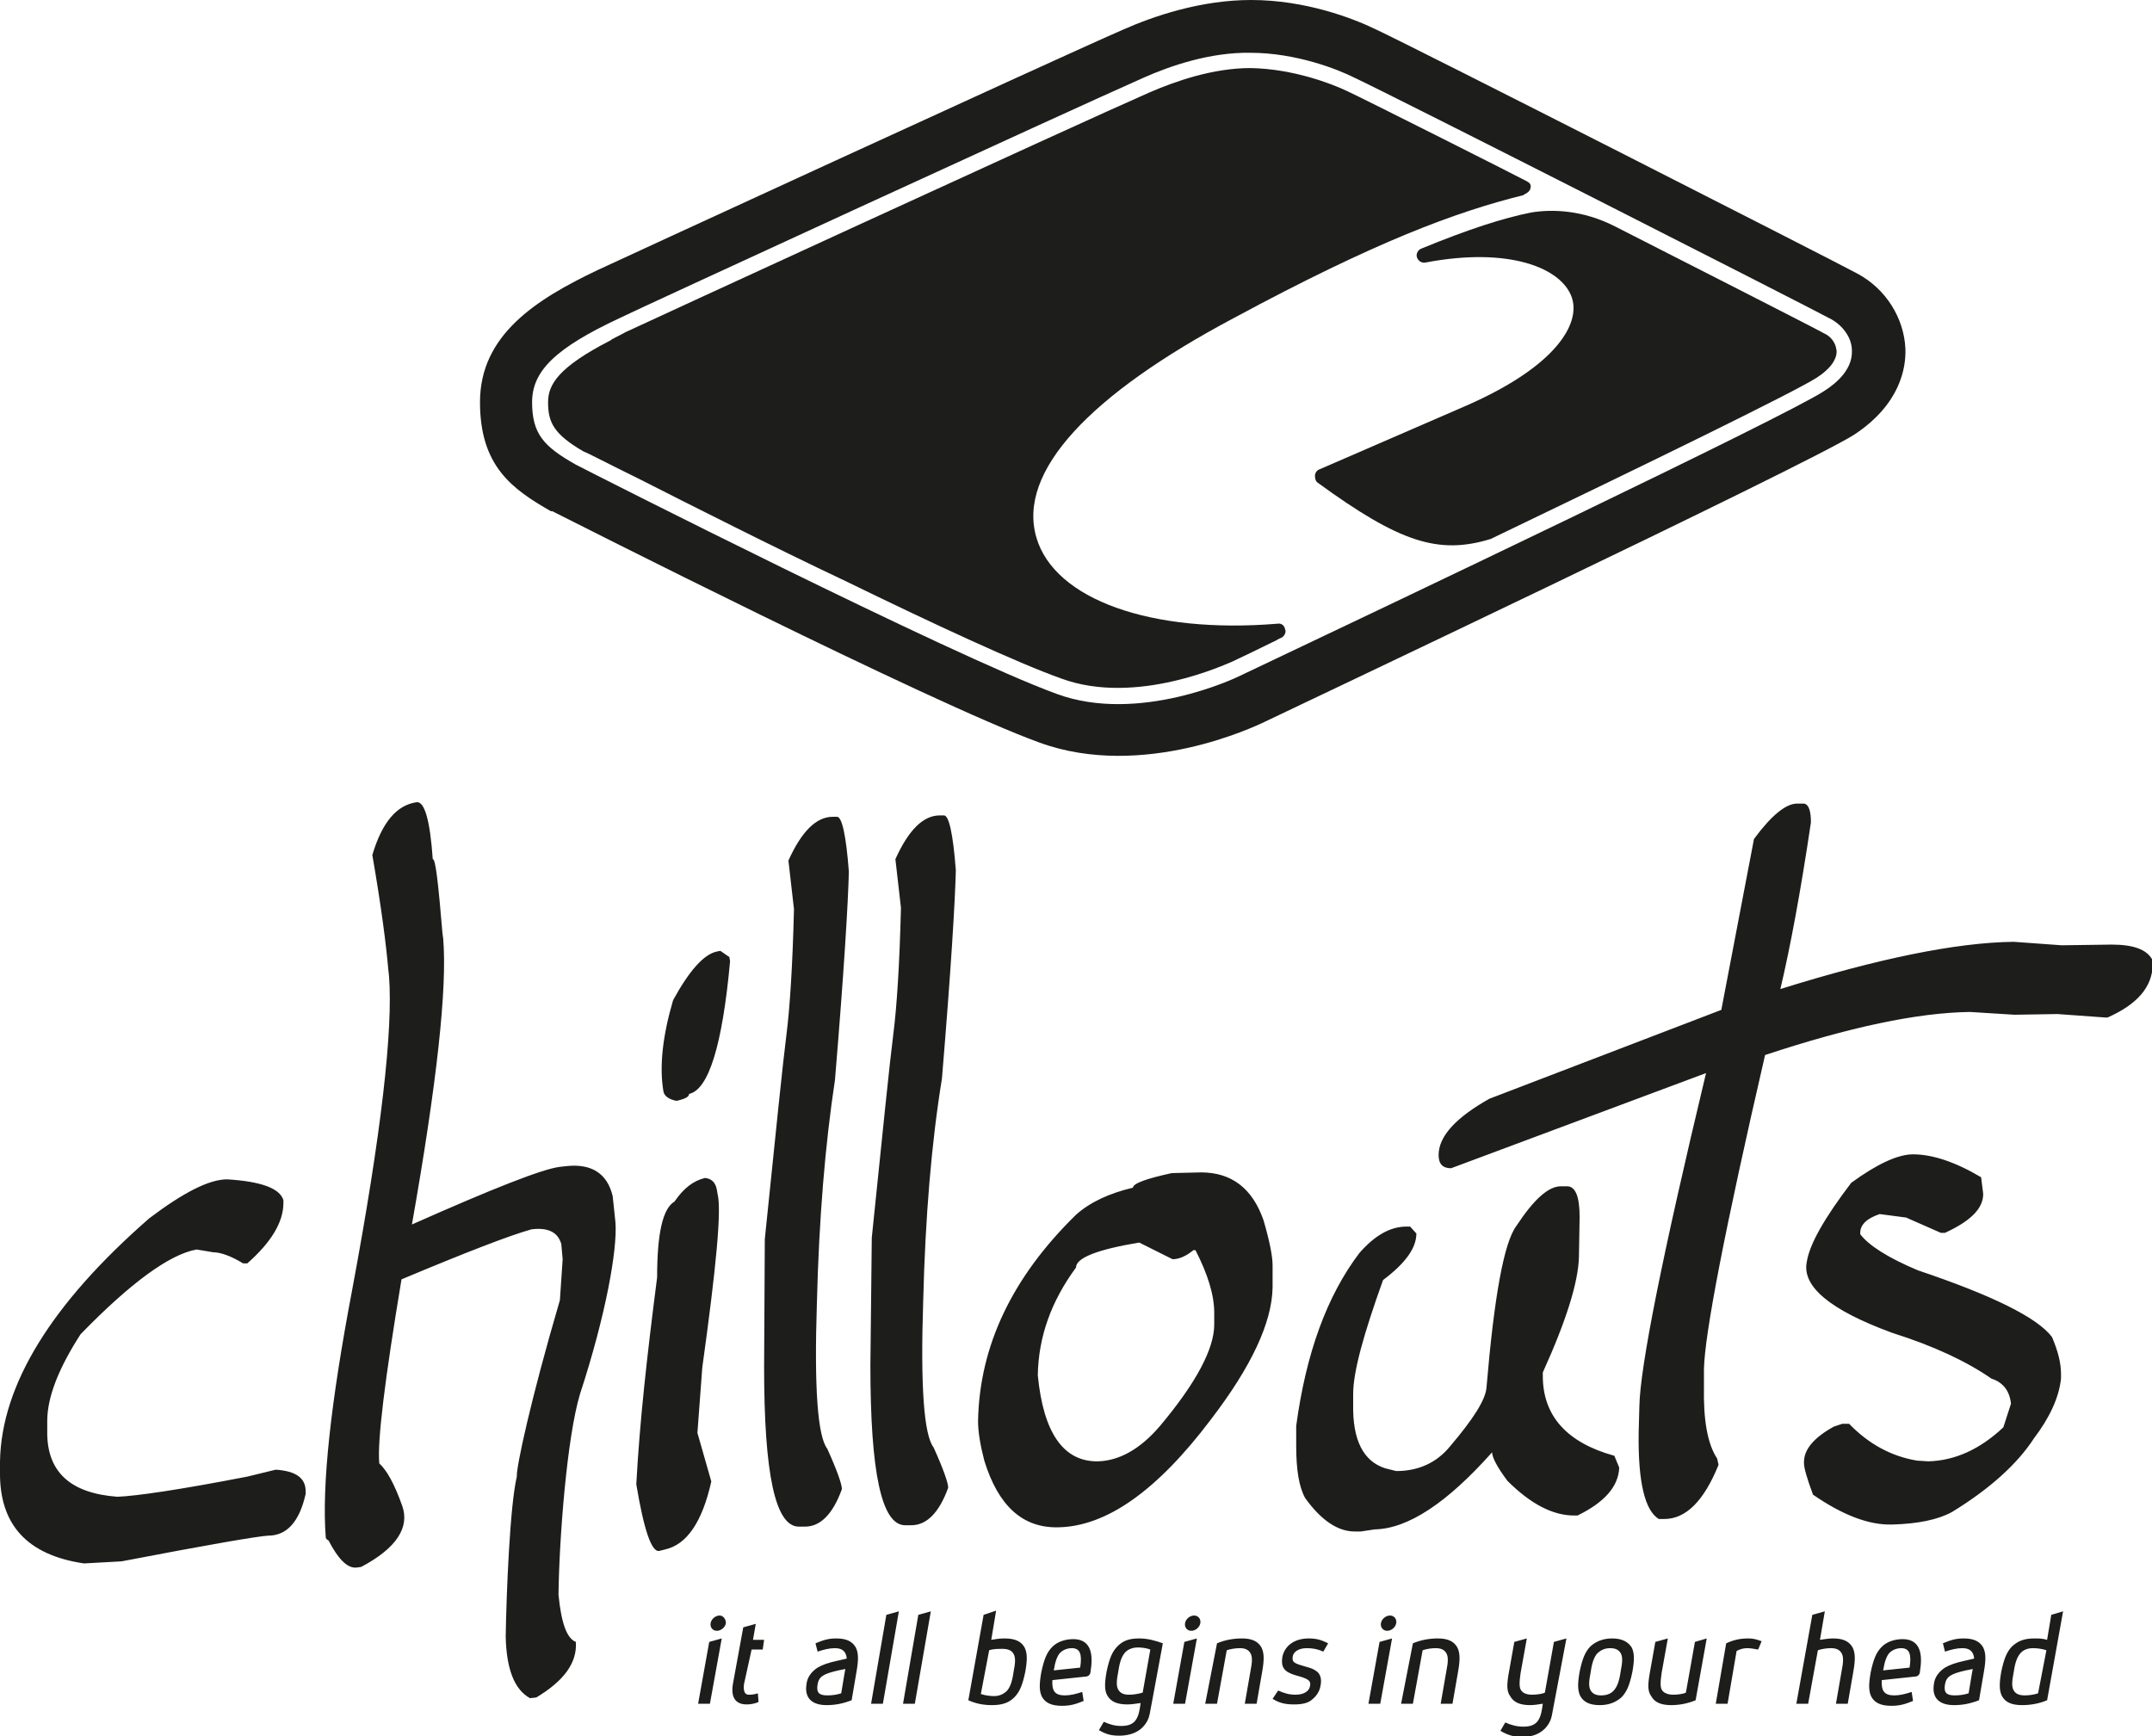 <?xml version="1.0" encoding="utf-8"?>
<!-- Generator: Adobe Illustrator 25.0.0, SVG Export Plug-In . SVG Version: 6.00 Build 0)  -->
<svg version="1.1" id="Ebene_1" xmlns="http://www.w3.org/2000/svg" xmlns:xlink="http://www.w3.org/1999/xlink" x="0px" y="0px"
	 viewBox="0 0 30.98 25" style="enable-background:new 0 0 30.98 25;" xml:space="preserve">
<style type="text/css">
	.st0{fill:#1D1D1B;}
</style>
<g>
	<path class="st0" d="M16.16,0.43c-1.03,0.45-7.5,3.43-7.56,3.46l0,0C7.72,4.31,6.91,4.82,6.91,5.79c0,0.92,0.46,1.25,1.02,1.57
		l0.01,0l0.01,0c0.22,0.11,5.44,2.76,7.01,3.33c1.5,0.55,3.14-0.25,3.21-0.28c0.31-0.15,7.79-3.69,8.52-4.15
		c0.67-0.44,0.75-0.97,0.74-1.24c-0.02-0.44-0.28-0.86-0.69-1.08c-0.35-0.19-6.4-3.27-6.94-3.52C19.47,0.26,18.79,0,18.01,0
		C17.29,0,16.61,0.23,16.16,0.43L16.16,0.43L16.16,0.43z M16.46,1.12c0.38-0.17,0.96-0.37,1.54-0.36c0.66,0,1.26,0.24,1.48,0.35
		c0.54,0.25,6.54,3.3,6.89,3.49c0.17,0.1,0.29,0.27,0.29,0.45c0.01,0.26-0.21,0.46-0.4,0.58c-0.56,0.37-6.28,3.09-8.43,4.11
		c-0.02,0.01-1.43,0.69-2.62,0.25C13.7,9.44,8.5,6.8,8.29,6.69C7.83,6.43,7.66,6.25,7.66,5.79c0-0.45,0.34-0.78,1.26-1.21
		C9.03,4.52,15.44,1.57,16.46,1.12L16.46,1.12L16.46,1.12z"/>
	<path class="st0" d="M26.43,5c-0.02-0.08-0.08-0.16-0.17-0.2c-0.16-0.09-2.54-1.3-3.01-1.54c-0.47-0.24-0.91-0.25-1.21-0.2
		c-0.4,0.08-0.9,0.24-1.58,0.52c-0.05,0.02-0.08,0.08-0.06,0.13c0.02,0.05,0.07,0.08,0.12,0.07c1.21-0.23,1.97,0.08,2.11,0.51
		c0.12,0.37-0.22,0.98-1.52,1.55l-2.12,0.92c-0.03,0.01-0.06,0.05-0.06,0.09c0,0.04,0.01,0.08,0.04,0.1
		c1.18,0.86,1.74,1.04,2.49,0.81c2.27-1.09,4.38-2.12,4.69-2.32c0.08-0.05,0.21-0.15,0.26-0.26c0.02-0.04,0.03-0.08,0.03-0.12
		C26.44,5.03,26.43,5.02,26.43,5L26.43,5L26.43,5z"/>
	<path class="st0" d="M22.03,2.72c0.02-0.06-0.01-0.09-0.05-0.11c-0.03-0.02-2.37-1.2-2.59-1.3c-0.21-0.1-0.77-0.32-1.39-0.33
		c-0.54,0-1.08,0.19-1.45,0.35c-1.03,0.45-7.48,3.42-7.54,3.45C8.94,4.82,8.79,4.89,8.79,4.9c-0.74,0.38-0.9,0.63-0.9,0.89
		c0,0.29,0.08,0.46,0.51,0.71C8.46,6.52,8.76,6.68,9.21,6.9c0.37,0.19,0.85,0.43,1.37,0.69l0.36,0.16l-0.36-0.16
		c0.5,0.25,1.05,0.52,1.6,0.78c0,0,0,0,0,0c1.25,0.61,2.48,1.18,3.1,1.4c1.09,0.4,2.39-0.22,2.45-0.24
		c0.19-0.09,0.38-0.18,0.58-0.28c0.05-0.02,0.09-0.05,0.14-0.07c0.04-0.02,0.07-0.08,0.05-0.12C18.49,9,18.44,8.97,18.39,8.98
		c-1.82,0.15-3.21-0.35-3.47-1.24c-0.28-0.95,0.77-2.06,2.84-3.16c2.04-1.1,3.2-1.53,4.17-1.77C21.93,2.8,22.01,2.78,22.03,2.72
		L22.03,2.72L22.03,2.72z M8.96,6.77c-0.23-0.12-0.4-0.2-0.49-0.25C8.56,6.57,8.73,6.66,8.96,6.77L8.96,6.77L8.96,6.77z M8.99,6.79
		C9,6.79,9,6.8,9.01,6.8C9,6.8,9,6.79,8.99,6.79L8.99,6.79L8.99,6.79z"/>
	<path class="st0" d="M30.98,13.81c-0.08-0.14-0.27-0.21-0.58-0.21l-0.72,0.01l-0.69-0.05c-0.83,0.01-1.95,0.24-3.36,0.68
		c0.14-0.59,0.29-1.39,0.44-2.4c0-0.16-0.03-0.26-0.1-0.27l-0.1,0c-0.16,0-0.37,0.17-0.62,0.51l-0.47,2.46l-3.34,1.28
		c-0.48,0.27-0.73,0.54-0.73,0.81c0,0.13,0.06,0.19,0.18,0.19l3.67-1.37c-0.63,2.63-0.95,4.23-0.96,4.8l-0.01,0.38
		c-0.01,0.71,0.09,1.12,0.29,1.24l0.08,0c0.31,0,0.57-0.26,0.78-0.78L24.72,21c-0.14-0.21-0.2-0.56-0.19-1.04l0-0.25
		c0.01-0.5,0.3-2.01,0.88-4.52c1.21-0.4,2.19-0.61,2.95-0.62L29,14.61l0.62-0.01l0.69,0.05h0.03c0.43-0.19,0.64-0.44,0.65-0.75
		L30.98,13.81L30.98,13.81z M20.39,17.76l-0.09-0.1l-0.05,0c-0.24,0-0.46,0.13-0.68,0.38c-0.47,0.62-0.77,1.45-0.91,2.49l0,0.29
		c0,0.34,0.04,0.59,0.13,0.75c0.23,0.32,0.47,0.48,0.71,0.48l0.09,0l0.2-0.03c0.48-0.01,1.04-0.38,1.69-1.11
		c0,0.07,0.07,0.21,0.22,0.41c0.33,0.33,0.65,0.5,0.96,0.5l0.05,0c0.39-0.19,0.59-0.42,0.6-0.69l-0.07-0.17
		c-0.69-0.19-1.03-0.58-1.03-1.15v-0.05c0.34-0.75,0.51-1.3,0.52-1.66l0.01-0.58c0-0.29-0.06-0.44-0.18-0.44l-0.09,0
		c-0.18,0-0.39,0.19-0.64,0.57c-0.18,0.24-0.32,1.02-0.43,2.32c-0.01,0.18-0.19,0.46-0.53,0.86c-0.19,0.23-0.45,0.35-0.77,0.35
		l-0.16-0.04c-0.31-0.1-0.47-0.4-0.46-0.92l0-0.15c0-0.32,0.15-0.86,0.43-1.64C20.23,18.19,20.39,17.97,20.39,17.76L20.39,17.76z
		 M18.32,18.54l0-0.32c0-0.13-0.04-0.34-0.13-0.65c-0.16-0.46-0.46-0.69-0.9-0.69l-0.42,0.01c-0.37,0.08-0.56,0.15-0.56,0.21
		c-0.34,0.08-0.62,0.21-0.82,0.39c-0.92,0.9-1.39,1.89-1.41,2.97c0,0.15,0.03,0.34,0.09,0.57c0.2,0.65,0.55,0.97,1.06,0.96
		c0.7-0.01,1.43-0.53,2.2-1.55C18.02,19.67,18.31,19.04,18.32,18.54L18.32,18.54z M17.48,18.9l0,0.17c0,0.35-0.26,0.84-0.78,1.46
		c-0.29,0.34-0.59,0.5-0.89,0.51c-0.5,0.01-0.79-0.41-0.87-1.24c0.01-0.55,0.19-1.06,0.55-1.55c0-0.14,0.31-0.26,0.91-0.36
		l0.48,0.24c0.09,0,0.19-0.04,0.3-0.13h0.03C17.39,18.35,17.48,18.65,17.48,18.9L17.48,18.9z M13.56,15.53
		c0.13-1.56,0.19-2.56,0.2-3c-0.04-0.53-0.1-0.79-0.17-0.79l-0.06,0c-0.24,0-0.45,0.21-0.64,0.63l0.08,0.7
		c-0.02,0.82-0.06,1.43-0.11,1.82c-0.05,0.39-0.15,1.37-0.31,2.93l-0.02,1.84c0,1.54,0.16,2.3,0.5,2.3h0.09
		c0.22,0,0.4-0.18,0.53-0.54c0-0.07-0.07-0.27-0.21-0.58c-0.14-0.18-0.19-0.88-0.15-2.1C13.32,17.52,13.41,16.45,13.56,15.53
		L13.56,15.53z M12.02,15.55c0.13-1.56,0.19-2.56,0.2-3c-0.04-0.53-0.1-0.79-0.17-0.79l-0.06,0c-0.24,0-0.45,0.21-0.64,0.63
		l0.08,0.7c-0.02,0.82-0.06,1.43-0.11,1.82c-0.05,0.39-0.15,1.37-0.31,2.93L11,19.68c0,1.54,0.16,2.3,0.5,2.3l0.09,0
		c0.22,0,0.4-0.18,0.53-0.54c0-0.07-0.07-0.27-0.21-0.58c-0.14-0.18-0.19-0.88-0.15-2.1C11.79,17.54,11.88,16.47,12.02,15.55
		L12.02,15.55z M10.51,13.84l-0.01-0.06l-0.13-0.09l-0.05,0.01c-0.19,0.04-0.4,0.28-0.63,0.7c-0.15,0.51-0.2,0.95-0.14,1.31
		c0.01,0.07,0.08,0.12,0.19,0.14c0.13-0.03,0.18-0.06,0.18-0.1C10.2,15.69,10.4,15.05,10.51,13.84L10.51,13.84z M9.46,18.39
		c-0.15,1.17-0.25,2.07-0.3,2.98c0.11,0.66,0.22,0.98,0.33,0.96l0.08-0.02c0.32-0.07,0.54-0.4,0.67-0.98l-0.2-0.7l0.07-0.94
		c0.2-1.44,0.28-2.27,0.22-2.5l-0.01-0.06c-0.02-0.11-0.08-0.16-0.17-0.17c-0.17,0.04-0.31,0.15-0.44,0.34
		C9.54,17.4,9.46,17.76,9.46,18.39L9.46,18.39z M8.35,20.07c0.37-1.13,0.54-2.08,0.51-2.47l-0.04-0.38
		c-0.08-0.33-0.31-0.47-0.67-0.43l-0.09,0.01c-0.25,0.03-0.96,0.31-2.13,0.83c0.36-2.04,0.51-3.41,0.45-4.12l-0.01-0.07
		c-0.06-0.72-0.1-1.08-0.14-1.07C6.19,11.8,6.11,11.54,6,11.55c-0.29,0.04-0.5,0.29-0.64,0.76c0.13,0.75,0.2,1.3,0.23,1.65
		l0.01,0.09c0.06,0.77-0.11,2.27-0.53,4.52c-0.31,1.63-0.44,2.82-0.38,3.57l0.01,0.02l0.03,0.02c0.14,0.27,0.27,0.4,0.4,0.39
		l0.07-0.01c0.51-0.27,0.7-0.57,0.59-0.88c-0.11-0.31-0.22-0.51-0.33-0.61c-0.03-0.32,0.08-1.21,0.32-2.65
		c0.93-0.39,1.55-0.63,1.87-0.72c0.24-0.03,0.38,0.04,0.43,0.21l0.02,0.22l-0.04,0.59c-0.42,1.43-0.63,2.41-0.62,2.54
		c-0.1,0.42-0.15,1.68-0.16,2.3c0.01,0.48,0.13,0.77,0.35,0.89l0.09-0.01c0.4-0.24,0.59-0.5,0.57-0.8
		c-0.13-0.05-0.21-0.27-0.25-0.68C8.05,22.16,8.16,20.7,8.35,20.07L8.35,20.07z M4.4,21.51l0-0.04c0-0.19-0.14-0.29-0.43-0.31
		l-0.41,0.1c-0.98,0.19-1.6,0.28-1.87,0.29c-0.68-0.05-1.02-0.36-1.01-0.95l0-0.14c0-0.35,0.17-0.77,0.48-1.25
		c0.72-0.74,1.28-1.15,1.67-1.22l0.24,0.04c0.1,0,0.25,0.05,0.43,0.16l0.06,0c0.34-0.3,0.52-0.59,0.52-0.87l0-0.04
		c-0.05-0.17-0.32-0.27-0.81-0.3c-0.26,0-0.63,0.19-1.12,0.56C0.74,18.77,0.02,19.94,0,21.04l0,0.15c-0.01,0.76,0.39,1.2,1.21,1.32
		l0.54-0.03C3,22.24,3.7,22.12,3.86,22.11C4.13,22.11,4.31,21.91,4.4,21.51L4.4,21.51z M25.97,21.05v0.02
		c0,0.06,0.04,0.21,0.13,0.45c0.42,0.29,0.8,0.44,1.14,0.43c0.37-0.01,0.66-0.07,0.86-0.18c0.54-0.33,0.94-0.69,1.18-1.06
		c0.22-0.29,0.36-0.58,0.39-0.86l0-0.07c0-0.15-0.04-0.32-0.13-0.53c-0.21-0.28-0.86-0.6-1.93-0.96c-0.43-0.18-0.71-0.36-0.83-0.52
		v-0.02c0-0.12,0.1-0.21,0.28-0.27l0.38,0.05l0.5,0.22l0.06,0c0.37-0.17,0.55-0.35,0.55-0.56l-0.03-0.24
		c-0.37-0.22-0.7-0.33-0.98-0.33c-0.22,0-0.52,0.14-0.89,0.41c-0.38,0.5-0.6,0.88-0.64,1.14c-0.07,0.35,0.33,0.69,1.23,1.02
		c0.6,0.19,1.07,0.41,1.43,0.66c0.16,0.05,0.26,0.17,0.28,0.36l-0.11,0.34c-0.34,0.32-0.7,0.48-1.08,0.49l-0.16-0.01
		c-0.37-0.06-0.7-0.24-0.98-0.53l-0.1,0l-0.12,0.04C26.11,20.7,25.97,20.87,25.97,21.05L25.97,21.05z"/>
	<path class="st0" d="M10.05,24.53h0.17l0.17-0.94l-0.18,0.05L10.05,24.53L10.05,24.53z M10.36,23.26c-0.06,0-0.12,0.05-0.13,0.11
		c-0.01,0.06,0.03,0.11,0.09,0.11c0.06,0,0.12-0.05,0.13-0.11C10.45,23.31,10.41,23.26,10.36,23.26L10.36,23.26z M10.82,23.75h0.16
		L11,23.61h-0.16l0.04-0.23l-0.18,0.05l-0.15,0.82c-0.03,0.19,0.04,0.29,0.2,0.29c0.05,0,0.11-0.01,0.16-0.03l0.01-0.01l-0.01-0.12
		c-0.06,0.02-0.1,0.02-0.13,0.02c-0.06,0-0.08-0.05-0.07-0.15L10.82,23.75L10.82,23.75z M12.33,24.07c0.03-0.17,0.03-0.27-0.01-0.35
		c-0.05-0.09-0.14-0.13-0.28-0.13c-0.11,0-0.18,0.02-0.3,0.07l0.03,0.12c0.09-0.03,0.17-0.05,0.25-0.05c0.11,0,0.16,0.05,0.17,0.15
		l-0.13,0.03c-0.14,0.03-0.22,0.06-0.29,0.1c-0.09,0.06-0.15,0.14-0.16,0.24c-0.03,0.19,0.07,0.3,0.29,0.3
		c0.12,0,0.23-0.02,0.36-0.07L12.33,24.07L12.33,24.07z M12.11,24.38c-0.06,0.02-0.13,0.03-0.2,0.03c-0.12,0-0.16-0.04-0.14-0.16
		c0.02-0.11,0.08-0.15,0.3-0.2l0.1-0.02l-0.01,0.05L12.11,24.38L12.11,24.38z M12.54,24.53h0.17l0.23-1.33l-0.18,0.05L12.54,24.53
		L12.54,24.53z M13,24.53h0.17l0.23-1.33l-0.18,0.05L13,24.53L13,24.53z M14.16,23.25l-0.22,1.23c0.11,0.05,0.22,0.07,0.34,0.07
		c0.14,0,0.24-0.03,0.32-0.11c0.08-0.08,0.12-0.18,0.16-0.37c0.03-0.17,0.03-0.27-0.01-0.35c-0.05-0.09-0.14-0.13-0.29-0.13
		c-0.07,0-0.13,0.01-0.19,0.02l0.07-0.42L14.16,23.25L14.16,23.25z M14.24,23.76c0.06-0.02,0.13-0.02,0.19-0.02
		c0.08,0,0.13,0.02,0.16,0.07c0.03,0.05,0.03,0.12,0,0.27c-0.02,0.14-0.05,0.21-0.09,0.26c-0.05,0.05-0.11,0.08-0.19,0.08
		c-0.06,0-0.13-0.01-0.19-0.03L14.24,23.76L14.24,23.76z M15.58,24.36c-0.09,0.03-0.17,0.05-0.25,0.05c-0.14,0-0.19-0.06-0.18-0.22
		l0.47-0.05c0.05,0,0.08-0.03,0.08-0.08c0.05-0.3-0.03-0.46-0.25-0.46c-0.12,0-0.23,0.04-0.3,0.11c-0.08,0.08-0.12,0.18-0.16,0.37
		c-0.03,0.17-0.03,0.27,0.01,0.35c0.05,0.09,0.14,0.13,0.29,0.13c0.11,0,0.19-0.02,0.31-0.07L15.58,24.36L15.58,24.36z M15.17,24.05
		c0.02-0.13,0.05-0.2,0.08-0.24c0.04-0.05,0.11-0.08,0.18-0.08c0.12,0,0.15,0.09,0.12,0.28L15.17,24.05L15.17,24.05z M16.74,23.66
		c-0.11-0.04-0.22-0.07-0.34-0.07c-0.14,0-0.23,0.03-0.31,0.11c-0.08,0.08-0.12,0.18-0.16,0.37c-0.03,0.17-0.03,0.27,0.01,0.34
		c0.05,0.09,0.14,0.13,0.29,0.13c0.06,0,0.12-0.01,0.19-0.02l-0.01,0.07c-0.03,0.19-0.1,0.26-0.27,0.26c-0.09,0-0.16-0.02-0.25-0.06
		l-0.07,0.12c0.1,0.06,0.18,0.08,0.29,0.08c0.2,0,0.34-0.08,0.41-0.22c0.03-0.06,0.03-0.09,0.07-0.3L16.74,23.66L16.74,23.66z
		 M16.45,24.37c-0.07,0.02-0.13,0.03-0.2,0.03c-0.07,0-0.12-0.02-0.15-0.07c-0.03-0.05-0.03-0.12,0-0.27
		c0.02-0.14,0.05-0.21,0.09-0.26c0.04-0.05,0.11-0.08,0.19-0.08c0.06,0,0.13,0.01,0.18,0.03L16.45,24.37L16.45,24.37z M16.89,24.53
		h0.17l0.17-0.94l-0.18,0.05L16.89,24.53L16.89,24.53z M17.19,23.26c-0.06,0-0.12,0.05-0.13,0.11c-0.01,0.06,0.03,0.11,0.09,0.11
		c0.06,0,0.12-0.05,0.13-0.11C17.29,23.31,17.25,23.26,17.19,23.26L17.19,23.26z M17.35,24.53h0.17l0.14-0.77
		c0.06-0.02,0.13-0.03,0.19-0.03c0.07,0,0.12,0.02,0.15,0.07c0.03,0.05,0.03,0.12,0,0.27l-0.08,0.46h0.17l0.08-0.46
		c0.03-0.17,0.03-0.27-0.01-0.35c-0.05-0.09-0.14-0.13-0.28-0.13c-0.12,0-0.24,0.02-0.36,0.07L17.35,24.53L17.35,24.53z
		 M18.32,24.46c0.1,0.06,0.18,0.08,0.31,0.08c0.12,0,0.21-0.02,0.27-0.08c0.06-0.05,0.1-0.12,0.11-0.19c0.02-0.09,0-0.17-0.06-0.21
		c-0.03-0.02-0.06-0.04-0.14-0.06l-0.1-0.03c-0.09-0.03-0.11-0.05-0.1-0.12c0.01-0.07,0.09-0.12,0.2-0.12
		c0.08,0,0.15,0.01,0.24,0.05l0.07-0.12c-0.1-0.05-0.17-0.07-0.28-0.07c-0.21,0-0.35,0.11-0.38,0.27c-0.02,0.14,0.02,0.21,0.19,0.26
		l0.07,0.02c0.13,0.04,0.15,0.07,0.14,0.13c-0.01,0.08-0.09,0.13-0.21,0.13c-0.09,0-0.16-0.02-0.25-0.06L18.32,24.46L18.32,24.46z
		 M19.7,24.53h0.17l0.17-0.94l-0.18,0.05L19.7,24.53L19.7,24.53z M20.01,23.26c-0.06,0-0.12,0.05-0.13,0.11
		c-0.01,0.06,0.03,0.11,0.09,0.11c0.06,0,0.12-0.05,0.13-0.11C20.11,23.31,20.07,23.26,20.01,23.26L20.01,23.26z M20.17,24.53h0.17
		l0.14-0.77c0.06-0.02,0.13-0.03,0.19-0.03c0.07,0,0.12,0.02,0.15,0.07c0.03,0.05,0.03,0.12,0,0.27l-0.08,0.46h0.17l0.08-0.46
		c0.03-0.17,0.03-0.27-0.01-0.35c-0.05-0.09-0.14-0.13-0.28-0.13c-0.12,0-0.24,0.02-0.36,0.07L20.17,24.53L20.17,24.53z
		 M22.55,23.59l-0.18,0.05l-0.13,0.73c-0.04,0.02-0.12,0.03-0.18,0.03c-0.08,0-0.13-0.02-0.16-0.06c-0.03-0.04-0.03-0.11-0.01-0.25
		l0.09-0.5l-0.18,0.05l-0.08,0.45c-0.03,0.17-0.03,0.26,0.02,0.33c0.05,0.09,0.14,0.13,0.29,0.13c0.05,0,0.12-0.01,0.18-0.02
		l-0.01,0.07c-0.03,0.19-0.1,0.26-0.27,0.26c-0.09,0-0.17-0.02-0.26-0.06l-0.07,0.12c0.1,0.06,0.2,0.09,0.31,0.09
		c0.19,0,0.33-0.08,0.4-0.22c0.03-0.06,0.03-0.09,0.07-0.3L22.55,23.59L22.55,23.59z M23.21,23.59c-0.13,0-0.23,0.04-0.31,0.11
		c-0.08,0.08-0.12,0.18-0.16,0.37c-0.03,0.17-0.03,0.27,0.01,0.35c0.05,0.09,0.14,0.13,0.28,0.13c0.13,0,0.23-0.04,0.31-0.11
		c0.08-0.08,0.12-0.18,0.16-0.37c0.03-0.17,0.03-0.27-0.01-0.35C23.44,23.64,23.35,23.59,23.21,23.59L23.21,23.59z M23.18,23.73
		c0.07,0,0.12,0.02,0.15,0.07c0.03,0.05,0.03,0.12,0,0.27c-0.02,0.14-0.05,0.21-0.09,0.26c-0.04,0.05-0.1,0.08-0.19,0.08
		c-0.07,0-0.12-0.02-0.15-0.07c-0.03-0.05-0.03-0.12,0-0.27c0.02-0.14,0.05-0.21,0.09-0.26C23.04,23.76,23.1,23.73,23.18,23.73
		L23.18,23.73z M24.4,23.64l-0.13,0.73c-0.04,0.02-0.12,0.03-0.18,0.03c-0.07,0-0.13-0.02-0.16-0.06c-0.03-0.04-0.03-0.11-0.01-0.25
		l0.09-0.5l-0.18,0.05l-0.08,0.45c-0.03,0.17-0.03,0.26,0.02,0.33c0.05,0.09,0.14,0.13,0.29,0.13c0.11,0,0.23-0.02,0.35-0.07
		l0.16-0.89L24.4,23.64L24.4,23.64z M24.7,24.53h0.17l0.13-0.76c0.06-0.03,0.1-0.04,0.16-0.04c0.04,0,0.09,0.01,0.15,0.02l0.05-0.12
		c-0.08-0.03-0.13-0.04-0.19-0.04c-0.12,0-0.21,0.02-0.32,0.07L24.7,24.53L24.7,24.53z M26.09,23.25l-0.23,1.28h0.17l0.14-0.77
		c0.06-0.02,0.13-0.03,0.19-0.03c0.07,0,0.12,0.02,0.15,0.07c0.03,0.05,0.03,0.12,0,0.27l-0.08,0.46h0.17l0.08-0.46
		c0.03-0.17,0.03-0.27-0.01-0.35c-0.05-0.09-0.14-0.13-0.28-0.13c-0.06,0-0.12,0.01-0.19,0.02l0.07-0.41L26.09,23.25L26.09,23.25z
		 M27.52,24.36c-0.09,0.03-0.17,0.05-0.25,0.05c-0.14,0-0.19-0.06-0.18-0.22l0.47-0.05c0.05,0,0.08-0.03,0.08-0.08
		c0.05-0.3-0.03-0.46-0.25-0.46c-0.12,0-0.23,0.04-0.3,0.11c-0.08,0.08-0.12,0.18-0.16,0.37c-0.03,0.17-0.03,0.27,0.01,0.35
		c0.05,0.09,0.14,0.13,0.29,0.13c0.11,0,0.19-0.02,0.31-0.07L27.52,24.36L27.52,24.36z M27.11,24.05c0.02-0.13,0.05-0.2,0.08-0.24
		c0.04-0.05,0.11-0.08,0.18-0.08c0.12,0,0.15,0.09,0.12,0.28L27.11,24.05L27.11,24.05z M28.56,24.07c0.03-0.17,0.03-0.27-0.01-0.35
		c-0.05-0.09-0.14-0.13-0.28-0.13c-0.11,0-0.18,0.02-0.3,0.07l0.03,0.12c0.09-0.03,0.17-0.05,0.25-0.05c0.11,0,0.16,0.05,0.17,0.15
		l-0.13,0.03c-0.14,0.03-0.22,0.06-0.29,0.1c-0.09,0.06-0.15,0.14-0.16,0.24c-0.03,0.19,0.07,0.3,0.29,0.3
		c0.12,0,0.23-0.02,0.36-0.07L28.56,24.07L28.56,24.07z M28.34,24.38c-0.06,0.02-0.13,0.03-0.2,0.03c-0.12,0-0.16-0.04-0.14-0.16
		c0.02-0.11,0.08-0.15,0.3-0.2l0.1-0.02l-0.01,0.05L28.34,24.38L28.34,24.38z M29.53,23.25l-0.06,0.36
		c-0.07-0.02-0.12-0.02-0.18-0.02c-0.14,0-0.23,0.03-0.32,0.11c-0.08,0.08-0.12,0.18-0.16,0.37c-0.03,0.17-0.03,0.27,0.01,0.35
		c0.05,0.09,0.14,0.13,0.29,0.13c0.12,0,0.24-0.02,0.36-0.07l0.23-1.28L29.53,23.25L29.53,23.25z M29.34,24.38
		c-0.06,0.02-0.13,0.03-0.19,0.03c-0.08,0-0.13-0.02-0.16-0.07c-0.03-0.05-0.03-0.12,0-0.27c0.02-0.14,0.05-0.21,0.09-0.26
		c0.04-0.05,0.1-0.08,0.19-0.08c0.06,0,0.13,0.01,0.19,0.03L29.34,24.38L29.34,24.38z"/>
</g>
</svg>
